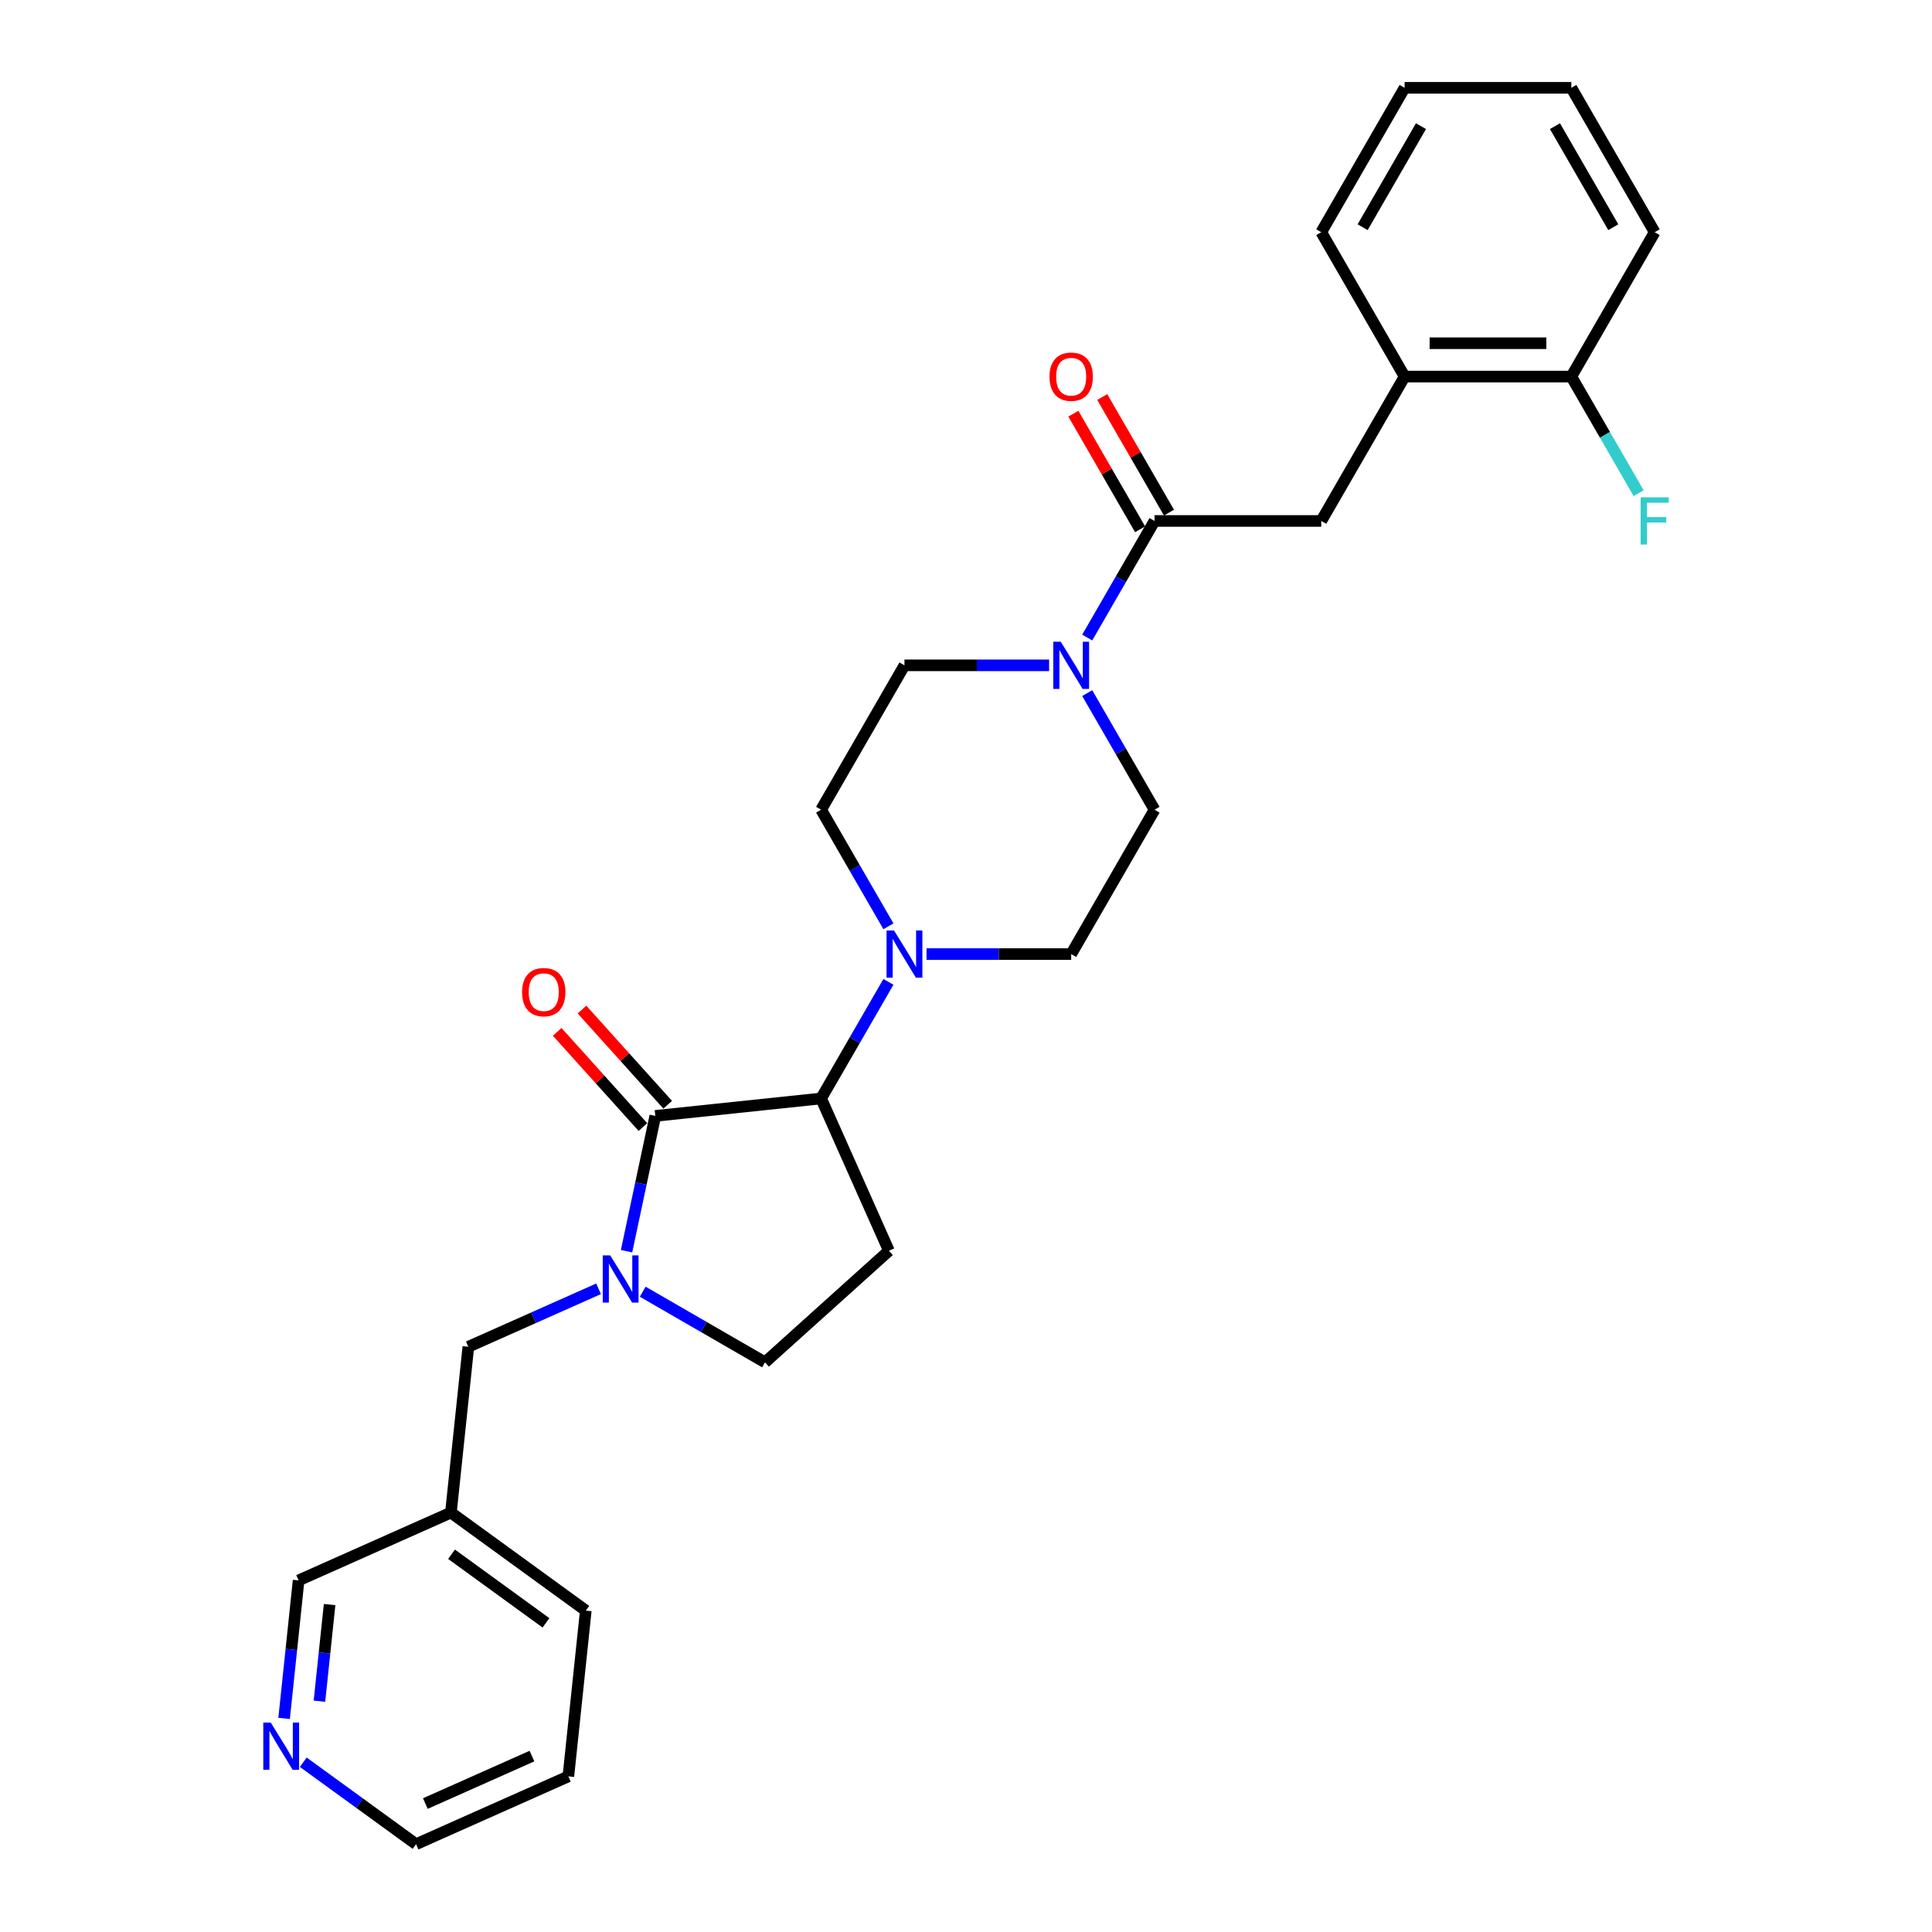 <?xml version='1.0' encoding='iso-8859-1'?>
<svg version='1.1' baseProfile='full'
              xmlns='http://www.w3.org/2000/svg'
                      xmlns:rdkit='http://www.rdkit.org/xml'
                      xmlns:xlink='http://www.w3.org/1999/xlink'
                  xml:space='preserve'
width='1000px' height='1000px' viewBox='0 0 1000 1000'>
<!-- END OF HEADER -->
<rect style='opacity:1.0;fill:#FFFFFF;stroke:none' width='1000' height='1000' x='0' y='0'> </rect>
<path class='bond-0' d='M 339.185,577.587 L 331.742,612.602' style='fill:none;fill-rule:evenodd;stroke:#000000;stroke-width:6px;stroke-linecap:butt;stroke-linejoin:miter;stroke-opacity:1' />
<path class='bond-0' d='M 331.742,612.602 L 324.3,647.616' style='fill:none;fill-rule:evenodd;stroke:#0000FF;stroke-width:6px;stroke-linecap:butt;stroke-linejoin:miter;stroke-opacity:1' />
<path class='bond-1' d='M 339.185,577.587 L 425.004,568.567' style='fill:none;fill-rule:evenodd;stroke:#000000;stroke-width:6px;stroke-linecap:butt;stroke-linejoin:miter;stroke-opacity:1' />
<path class='bond-10' d='M 345.598,571.813 L 323.415,547.177' style='fill:none;fill-rule:evenodd;stroke:#000000;stroke-width:6px;stroke-linecap:butt;stroke-linejoin:miter;stroke-opacity:1' />
<path class='bond-10' d='M 323.415,547.177 L 301.233,522.541' style='fill:none;fill-rule:evenodd;stroke:#FF0000;stroke-width:6px;stroke-linecap:butt;stroke-linejoin:miter;stroke-opacity:1' />
<path class='bond-10' d='M 332.772,583.361 L 310.59,558.725' style='fill:none;fill-rule:evenodd;stroke:#000000;stroke-width:6px;stroke-linecap:butt;stroke-linejoin:miter;stroke-opacity:1' />
<path class='bond-10' d='M 310.59,558.725 L 288.407,534.089' style='fill:none;fill-rule:evenodd;stroke:#FF0000;stroke-width:6px;stroke-linecap:butt;stroke-linejoin:miter;stroke-opacity:1' />
<path class='bond-7' d='M 332.669,668.589 L 364.322,686.863' style='fill:none;fill-rule:evenodd;stroke:#0000FF;stroke-width:6px;stroke-linecap:butt;stroke-linejoin:miter;stroke-opacity:1' />
<path class='bond-7' d='M 364.322,686.863 L 395.974,705.138' style='fill:none;fill-rule:evenodd;stroke:#000000;stroke-width:6px;stroke-linecap:butt;stroke-linejoin:miter;stroke-opacity:1' />
<path class='bond-8' d='M 309.819,667.079 L 276.116,682.085' style='fill:none;fill-rule:evenodd;stroke:#0000FF;stroke-width:6px;stroke-linecap:butt;stroke-linejoin:miter;stroke-opacity:1' />
<path class='bond-8' d='M 276.116,682.085 L 242.413,697.09' style='fill:none;fill-rule:evenodd;stroke:#000000;stroke-width:6px;stroke-linecap:butt;stroke-linejoin:miter;stroke-opacity:1' />
<path class='bond-4' d='M 425.004,568.567 L 442.426,538.39' style='fill:none;fill-rule:evenodd;stroke:#000000;stroke-width:6px;stroke-linecap:butt;stroke-linejoin:miter;stroke-opacity:1' />
<path class='bond-4' d='M 442.426,538.39 L 459.849,508.213' style='fill:none;fill-rule:evenodd;stroke:#0000FF;stroke-width:6px;stroke-linecap:butt;stroke-linejoin:miter;stroke-opacity:1' />
<path class='bond-5' d='M 425.004,568.567 L 460.101,647.398' style='fill:none;fill-rule:evenodd;stroke:#000000;stroke-width:6px;stroke-linecap:butt;stroke-linejoin:miter;stroke-opacity:1' />
<path class='bond-2' d='M 597.586,269.646 L 580.163,299.823' style='fill:none;fill-rule:evenodd;stroke:#000000;stroke-width:6px;stroke-linecap:butt;stroke-linejoin:miter;stroke-opacity:1' />
<path class='bond-2' d='M 580.163,299.823 L 562.74,330' style='fill:none;fill-rule:evenodd;stroke:#0000FF;stroke-width:6px;stroke-linecap:butt;stroke-linejoin:miter;stroke-opacity:1' />
<path class='bond-6' d='M 597.586,269.646 L 683.877,269.646' style='fill:none;fill-rule:evenodd;stroke:#000000;stroke-width:6px;stroke-linecap:butt;stroke-linejoin:miter;stroke-opacity:1' />
<path class='bond-15' d='M 605.059,265.331 L 587.786,235.413' style='fill:none;fill-rule:evenodd;stroke:#000000;stroke-width:6px;stroke-linecap:butt;stroke-linejoin:miter;stroke-opacity:1' />
<path class='bond-15' d='M 587.786,235.413 L 570.512,205.495' style='fill:none;fill-rule:evenodd;stroke:#FF0000;stroke-width:6px;stroke-linecap:butt;stroke-linejoin:miter;stroke-opacity:1' />
<path class='bond-15' d='M 590.113,273.96 L 572.84,244.042' style='fill:none;fill-rule:evenodd;stroke:#000000;stroke-width:6px;stroke-linecap:butt;stroke-linejoin:miter;stroke-opacity:1' />
<path class='bond-15' d='M 572.84,244.042 L 555.566,214.124' style='fill:none;fill-rule:evenodd;stroke:#FF0000;stroke-width:6px;stroke-linecap:butt;stroke-linejoin:miter;stroke-opacity:1' />
<path class='bond-3' d='M 543.015,344.376 L 505.582,344.376' style='fill:none;fill-rule:evenodd;stroke:#0000FF;stroke-width:6px;stroke-linecap:butt;stroke-linejoin:miter;stroke-opacity:1' />
<path class='bond-3' d='M 505.582,344.376 L 468.149,344.376' style='fill:none;fill-rule:evenodd;stroke:#000000;stroke-width:6px;stroke-linecap:butt;stroke-linejoin:miter;stroke-opacity:1' />
<path class='bond-29' d='M 562.74,358.752 L 580.163,388.929' style='fill:none;fill-rule:evenodd;stroke:#0000FF;stroke-width:6px;stroke-linecap:butt;stroke-linejoin:miter;stroke-opacity:1' />
<path class='bond-29' d='M 580.163,388.929 L 597.586,419.106' style='fill:none;fill-rule:evenodd;stroke:#000000;stroke-width:6px;stroke-linecap:butt;stroke-linejoin:miter;stroke-opacity:1' />
<path class='bond-13' d='M 479.574,493.837 L 517.007,493.837' style='fill:none;fill-rule:evenodd;stroke:#0000FF;stroke-width:6px;stroke-linecap:butt;stroke-linejoin:miter;stroke-opacity:1' />
<path class='bond-13' d='M 517.007,493.837 L 554.44,493.837' style='fill:none;fill-rule:evenodd;stroke:#000000;stroke-width:6px;stroke-linecap:butt;stroke-linejoin:miter;stroke-opacity:1' />
<path class='bond-14' d='M 459.849,479.46 L 442.426,449.283' style='fill:none;fill-rule:evenodd;stroke:#0000FF;stroke-width:6px;stroke-linecap:butt;stroke-linejoin:miter;stroke-opacity:1' />
<path class='bond-14' d='M 442.426,449.283 L 425.004,419.106' style='fill:none;fill-rule:evenodd;stroke:#000000;stroke-width:6px;stroke-linecap:butt;stroke-linejoin:miter;stroke-opacity:1' />
<path class='bond-28' d='M 460.101,647.398 L 395.974,705.138' style='fill:none;fill-rule:evenodd;stroke:#000000;stroke-width:6px;stroke-linecap:butt;stroke-linejoin:miter;stroke-opacity:1' />
<path class='bond-9' d='M 683.877,269.646 L 727.023,194.915' style='fill:none;fill-rule:evenodd;stroke:#000000;stroke-width:6px;stroke-linecap:butt;stroke-linejoin:miter;stroke-opacity:1' />
<path class='bond-18' d='M 242.413,697.09 L 233.393,782.909' style='fill:none;fill-rule:evenodd;stroke:#000000;stroke-width:6px;stroke-linecap:butt;stroke-linejoin:miter;stroke-opacity:1' />
<path class='bond-16' d='M 727.023,194.915 L 813.314,194.915' style='fill:none;fill-rule:evenodd;stroke:#000000;stroke-width:6px;stroke-linecap:butt;stroke-linejoin:miter;stroke-opacity:1' />
<path class='bond-16' d='M 739.966,177.657 L 800.37,177.657' style='fill:none;fill-rule:evenodd;stroke:#000000;stroke-width:6px;stroke-linecap:butt;stroke-linejoin:miter;stroke-opacity:1' />
<path class='bond-21' d='M 727.023,194.915 L 683.877,120.185' style='fill:none;fill-rule:evenodd;stroke:#000000;stroke-width:6px;stroke-linecap:butt;stroke-linejoin:miter;stroke-opacity:1' />
<path class='bond-11' d='M 597.586,419.106 L 554.44,493.837' style='fill:none;fill-rule:evenodd;stroke:#000000;stroke-width:6px;stroke-linecap:butt;stroke-linejoin:miter;stroke-opacity:1' />
<path class='bond-12' d='M 468.149,344.376 L 425.004,419.106' style='fill:none;fill-rule:evenodd;stroke:#000000;stroke-width:6px;stroke-linecap:butt;stroke-linejoin:miter;stroke-opacity:1' />
<path class='bond-19' d='M 813.314,194.915 L 830.737,225.092' style='fill:none;fill-rule:evenodd;stroke:#000000;stroke-width:6px;stroke-linecap:butt;stroke-linejoin:miter;stroke-opacity:1' />
<path class='bond-19' d='M 830.737,225.092 L 848.159,255.269' style='fill:none;fill-rule:evenodd;stroke:#33CCCC;stroke-width:6px;stroke-linecap:butt;stroke-linejoin:miter;stroke-opacity:1' />
<path class='bond-23' d='M 813.314,194.915 L 856.459,120.185' style='fill:none;fill-rule:evenodd;stroke:#000000;stroke-width:6px;stroke-linecap:butt;stroke-linejoin:miter;stroke-opacity:1' />
<path class='bond-17' d='M 147.054,889.449 L 150.808,853.727' style='fill:none;fill-rule:evenodd;stroke:#0000FF;stroke-width:6px;stroke-linecap:butt;stroke-linejoin:miter;stroke-opacity:1' />
<path class='bond-17' d='M 150.808,853.727 L 154.562,818.006' style='fill:none;fill-rule:evenodd;stroke:#000000;stroke-width:6px;stroke-linecap:butt;stroke-linejoin:miter;stroke-opacity:1' />
<path class='bond-17' d='M 165.344,880.536 L 167.972,855.531' style='fill:none;fill-rule:evenodd;stroke:#0000FF;stroke-width:6px;stroke-linecap:butt;stroke-linejoin:miter;stroke-opacity:1' />
<path class='bond-17' d='M 167.972,855.531 L 170.6,830.527' style='fill:none;fill-rule:evenodd;stroke:#000000;stroke-width:6px;stroke-linecap:butt;stroke-linejoin:miter;stroke-opacity:1' />
<path class='bond-30' d='M 156.968,912.125 L 186.161,933.335' style='fill:none;fill-rule:evenodd;stroke:#0000FF;stroke-width:6px;stroke-linecap:butt;stroke-linejoin:miter;stroke-opacity:1' />
<path class='bond-30' d='M 186.161,933.335 L 215.354,954.545' style='fill:none;fill-rule:evenodd;stroke:#000000;stroke-width:6px;stroke-linecap:butt;stroke-linejoin:miter;stroke-opacity:1' />
<path class='bond-20' d='M 233.393,782.909 L 154.562,818.006' style='fill:none;fill-rule:evenodd;stroke:#000000;stroke-width:6px;stroke-linecap:butt;stroke-linejoin:miter;stroke-opacity:1' />
<path class='bond-24' d='M 233.393,782.909 L 303.204,833.629' style='fill:none;fill-rule:evenodd;stroke:#000000;stroke-width:6px;stroke-linecap:butt;stroke-linejoin:miter;stroke-opacity:1' />
<path class='bond-24' d='M 233.721,804.479 L 282.589,839.983' style='fill:none;fill-rule:evenodd;stroke:#000000;stroke-width:6px;stroke-linecap:butt;stroke-linejoin:miter;stroke-opacity:1' />
<path class='bond-26' d='M 683.877,120.185 L 727.023,45.455' style='fill:none;fill-rule:evenodd;stroke:#000000;stroke-width:6px;stroke-linecap:butt;stroke-linejoin:miter;stroke-opacity:1' />
<path class='bond-26' d='M 705.295,117.604 L 735.497,65.293' style='fill:none;fill-rule:evenodd;stroke:#000000;stroke-width:6px;stroke-linecap:butt;stroke-linejoin:miter;stroke-opacity:1' />
<path class='bond-22' d='M 215.354,954.545 L 294.185,919.448' style='fill:none;fill-rule:evenodd;stroke:#000000;stroke-width:6px;stroke-linecap:butt;stroke-linejoin:miter;stroke-opacity:1' />
<path class='bond-22' d='M 220.159,933.515 L 275.34,908.946' style='fill:none;fill-rule:evenodd;stroke:#000000;stroke-width:6px;stroke-linecap:butt;stroke-linejoin:miter;stroke-opacity:1' />
<path class='bond-31' d='M 856.459,120.185 L 813.314,45.455' style='fill:none;fill-rule:evenodd;stroke:#000000;stroke-width:6px;stroke-linecap:butt;stroke-linejoin:miter;stroke-opacity:1' />
<path class='bond-31' d='M 835.041,117.604 L 804.84,65.293' style='fill:none;fill-rule:evenodd;stroke:#000000;stroke-width:6px;stroke-linecap:butt;stroke-linejoin:miter;stroke-opacity:1' />
<path class='bond-25' d='M 303.204,833.629 L 294.185,919.448' style='fill:none;fill-rule:evenodd;stroke:#000000;stroke-width:6px;stroke-linecap:butt;stroke-linejoin:miter;stroke-opacity:1' />
<path class='bond-27' d='M 727.023,45.455 L 813.314,45.455' style='fill:none;fill-rule:evenodd;stroke:#000000;stroke-width:6px;stroke-linecap:butt;stroke-linejoin:miter;stroke-opacity:1' />
<path  class='atom-1' d='M 315.842 649.773
L 323.85 662.717
Q 324.644 663.994, 325.921 666.307
Q 327.198 668.619, 327.267 668.758
L 327.267 649.773
L 330.512 649.773
L 330.512 674.211
L 327.164 674.211
L 318.569 660.059
Q 317.568 658.403, 316.498 656.504
Q 315.463 654.606, 315.152 654.019
L 315.152 674.211
L 311.976 674.211
L 311.976 649.773
L 315.842 649.773
' fill='#0000FF'/>
<path  class='atom-4' d='M 549.038 332.157
L 557.046 345.101
Q 557.84 346.378, 559.117 348.69
Q 560.394 351.003, 560.463 351.141
L 560.463 332.157
L 563.708 332.157
L 563.708 356.595
L 560.36 356.595
L 551.765 342.443
Q 550.764 340.786, 549.694 338.888
Q 548.659 336.989, 548.348 336.403
L 548.348 356.595
L 545.173 356.595
L 545.173 332.157
L 549.038 332.157
' fill='#0000FF'/>
<path  class='atom-5' d='M 462.747 481.618
L 470.755 494.561
Q 471.549 495.839, 472.826 498.151
Q 474.103 500.464, 474.172 500.602
L 474.172 481.618
L 477.417 481.618
L 477.417 506.055
L 474.069 506.055
L 465.474 491.904
Q 464.473 490.247, 463.403 488.348
Q 462.368 486.45, 462.057 485.863
L 462.057 506.055
L 458.881 506.055
L 458.881 481.618
L 462.747 481.618
' fill='#0000FF'/>
<path  class='atom-11' d='M 270.227 513.529
Q 270.227 507.661, 273.127 504.382
Q 276.026 501.103, 281.445 501.103
Q 286.864 501.103, 289.764 504.382
Q 292.663 507.661, 292.663 513.529
Q 292.663 519.466, 289.729 522.848
Q 286.795 526.197, 281.445 526.197
Q 276.06 526.197, 273.127 522.848
Q 270.227 519.5, 270.227 513.529
M 281.445 523.435
Q 285.173 523.435, 287.175 520.95
Q 289.211 518.43, 289.211 513.529
Q 289.211 508.731, 287.175 506.315
Q 285.173 503.864, 281.445 503.864
Q 277.717 503.864, 275.681 506.281
Q 273.679 508.697, 273.679 513.529
Q 273.679 518.465, 275.681 520.95
Q 277.717 523.435, 281.445 523.435
' fill='#FF0000'/>
<path  class='atom-16' d='M 543.222 194.984
Q 543.222 189.116, 546.122 185.837
Q 549.021 182.558, 554.44 182.558
Q 559.859 182.558, 562.759 185.837
Q 565.658 189.116, 565.658 194.984
Q 565.658 200.921, 562.724 204.304
Q 559.79 207.652, 554.44 207.652
Q 549.056 207.652, 546.122 204.304
Q 543.222 200.956, 543.222 194.984
M 554.44 204.89
Q 558.168 204.89, 560.17 202.405
Q 562.206 199.886, 562.206 194.984
Q 562.206 190.186, 560.17 187.77
Q 558.168 185.32, 554.44 185.32
Q 550.713 185.32, 548.676 187.736
Q 546.674 190.152, 546.674 194.984
Q 546.674 199.92, 548.676 202.405
Q 550.713 204.89, 554.44 204.89
' fill='#FF0000'/>
<path  class='atom-18' d='M 140.141 891.606
L 148.149 904.55
Q 148.942 905.827, 150.22 908.139
Q 151.497 910.452, 151.566 910.59
L 151.566 891.606
L 154.81 891.606
L 154.81 916.044
L 151.462 916.044
L 142.868 901.892
Q 141.867 900.235, 140.797 898.337
Q 139.761 896.438, 139.45 895.851
L 139.45 916.044
L 136.275 916.044
L 136.275 891.606
L 140.141 891.606
' fill='#0000FF'/>
<path  class='atom-20' d='M 849.194 257.427
L 863.725 257.427
L 863.725 260.223
L 852.473 260.223
L 852.473 267.644
L 862.482 267.644
L 862.482 270.474
L 852.473 270.474
L 852.473 281.864
L 849.194 281.864
L 849.194 257.427
' fill='#33CCCC'/>
</svg>
